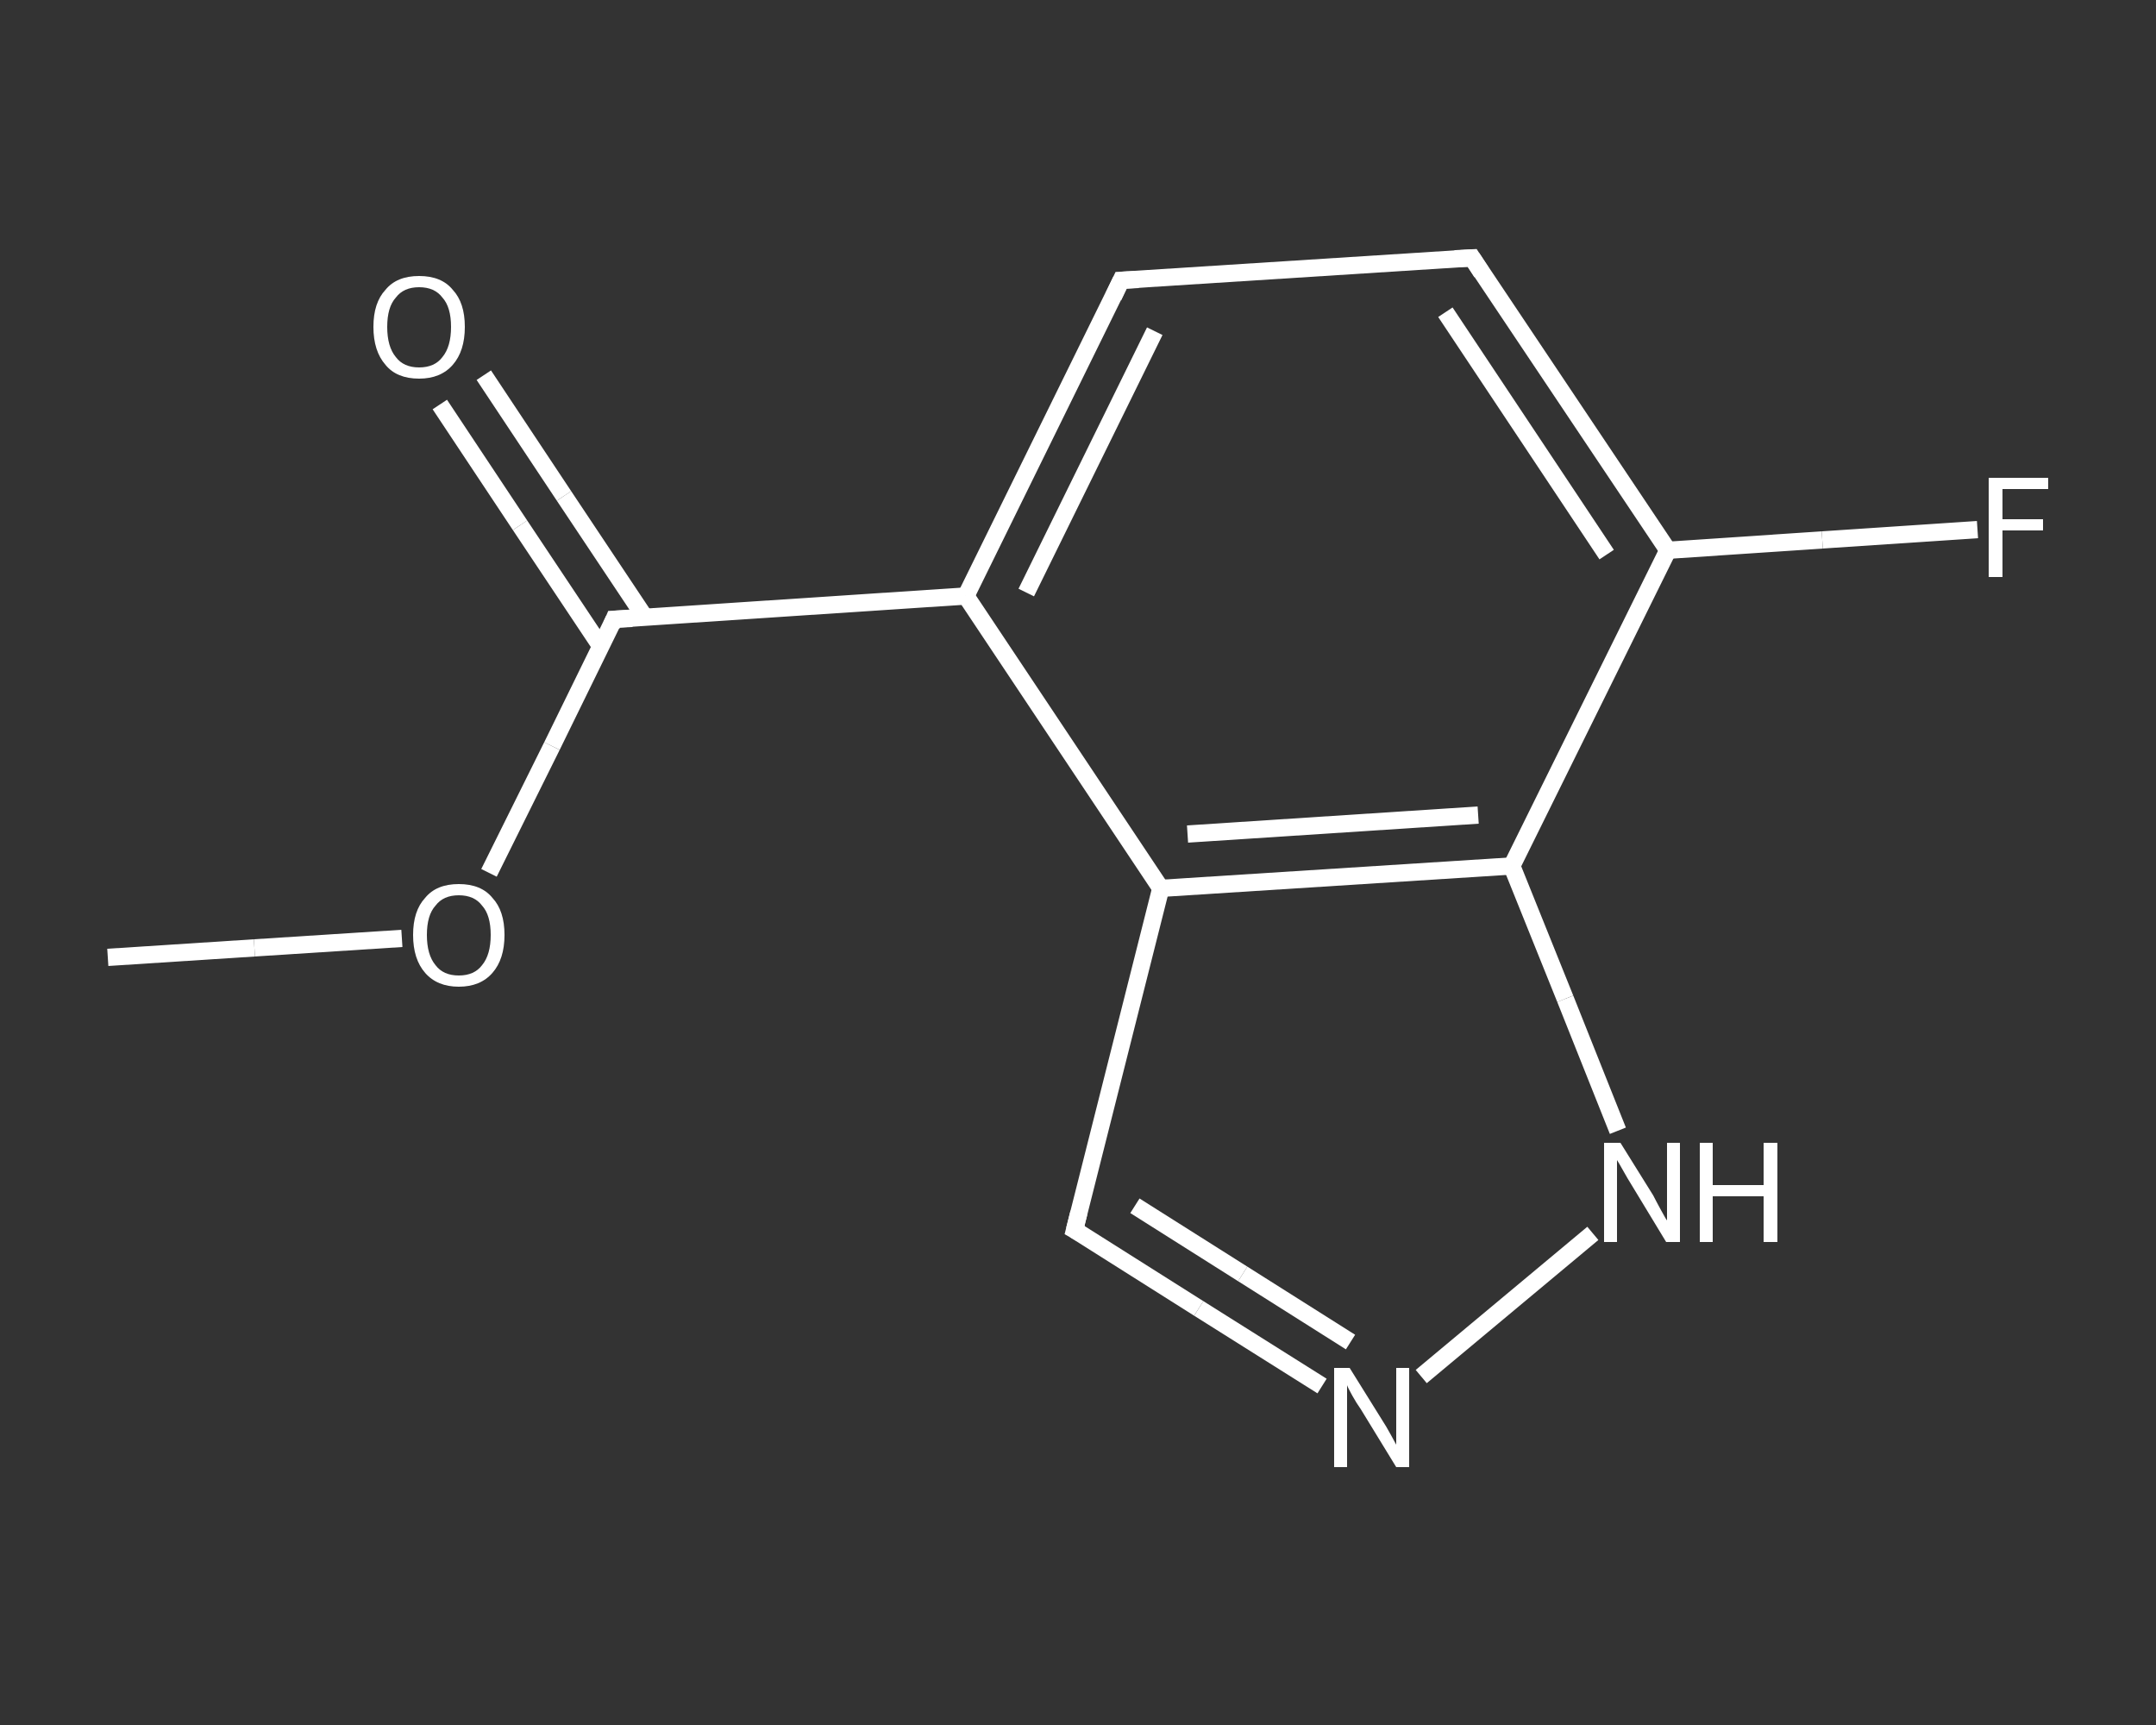 <?xml version='1.0' encoding='iso-8859-1'?>
<svg version='1.1' baseProfile='full'
              xmlns='http://www.w3.org/2000/svg'
                      xmlns:rdkit='http://www.rdkit.org/xml'
                      xmlns:xlink='http://www.w3.org/1999/xlink'
                  xml:space='preserve'
width='250px' height='200px' viewBox='0 0 250 200'>
<rect x="0" y="0" width="250" height="200" fill="#333333" stroke="none"/>
<!-- END OF HEADER -->
<rect style='opacity:1.0;fill:transparent;stroke:none' width='250.0' height='200.0' x='0.0' y='0.0'> </rect>
<path class='bond-0 atom-0 atom-1' d='M 12.5,111.0 L 29.5,109.9' style='fill:none;fill-rule:evenodd;stroke:#FFFFFF;stroke-width:2.0px;stroke-linecap:butt;stroke-linejoin:miter;stroke-opacity:1' />
<path class='bond-0 atom-0 atom-1' d='M 29.5,109.9 L 46.6,108.8' style='fill:none;fill-rule:evenodd;stroke:#FFFFFF;stroke-width:2.0px;stroke-linecap:butt;stroke-linejoin:miter;stroke-opacity:1' />
<path class='bond-1 atom-1 atom-2' d='M 56.7,101.2 L 64.0,86.5' style='fill:none;fill-rule:evenodd;stroke:#FFFFFF;stroke-width:2.0px;stroke-linecap:butt;stroke-linejoin:miter;stroke-opacity:1' />
<path class='bond-1 atom-1 atom-2' d='M 64.0,86.5 L 71.2,71.8' style='fill:none;fill-rule:evenodd;stroke:#FFFFFF;stroke-width:2.0px;stroke-linecap:butt;stroke-linejoin:miter;stroke-opacity:1' />
<path class='bond-2 atom-2 atom-3' d='M 74.8,71.6 L 65.4,57.5' style='fill:none;fill-rule:evenodd;stroke:#FFFFFF;stroke-width:2.0px;stroke-linecap:butt;stroke-linejoin:miter;stroke-opacity:1' />
<path class='bond-2 atom-2 atom-3' d='M 65.4,57.5 L 56.1,43.5' style='fill:none;fill-rule:evenodd;stroke:#FFFFFF;stroke-width:2.0px;stroke-linecap:butt;stroke-linejoin:miter;stroke-opacity:1' />
<path class='bond-2 atom-2 atom-3' d='M 69.7,75.0 L 60.3,60.9' style='fill:none;fill-rule:evenodd;stroke:#FFFFFF;stroke-width:2.0px;stroke-linecap:butt;stroke-linejoin:miter;stroke-opacity:1' />
<path class='bond-2 atom-2 atom-3' d='M 60.3,60.9 L 51.0,46.9' style='fill:none;fill-rule:evenodd;stroke:#FFFFFF;stroke-width:2.0px;stroke-linecap:butt;stroke-linejoin:miter;stroke-opacity:1' />
<path class='bond-3 atom-2 atom-4' d='M 71.2,71.8 L 112.0,69.1' style='fill:none;fill-rule:evenodd;stroke:#FFFFFF;stroke-width:2.0px;stroke-linecap:butt;stroke-linejoin:miter;stroke-opacity:1' />
<path class='bond-4 atom-4 atom-5' d='M 112.0,69.1 L 130.0,32.5' style='fill:none;fill-rule:evenodd;stroke:#FFFFFF;stroke-width:2.0px;stroke-linecap:butt;stroke-linejoin:miter;stroke-opacity:1' />
<path class='bond-4 atom-4 atom-5' d='M 119.0,68.7 L 133.9,38.4' style='fill:none;fill-rule:evenodd;stroke:#FFFFFF;stroke-width:2.0px;stroke-linecap:butt;stroke-linejoin:miter;stroke-opacity:1' />
<path class='bond-5 atom-5 atom-6' d='M 130.0,32.5 L 170.7,29.9' style='fill:none;fill-rule:evenodd;stroke:#FFFFFF;stroke-width:2.0px;stroke-linecap:butt;stroke-linejoin:miter;stroke-opacity:1' />
<path class='bond-6 atom-6 atom-7' d='M 170.7,29.9 L 193.4,63.8' style='fill:none;fill-rule:evenodd;stroke:#FFFFFF;stroke-width:2.0px;stroke-linecap:butt;stroke-linejoin:miter;stroke-opacity:1' />
<path class='bond-6 atom-6 atom-7' d='M 167.6,36.2 L 186.3,64.3' style='fill:none;fill-rule:evenodd;stroke:#FFFFFF;stroke-width:2.0px;stroke-linecap:butt;stroke-linejoin:miter;stroke-opacity:1' />
<path class='bond-7 atom-7 atom-8' d='M 193.4,63.8 L 211.3,62.6' style='fill:none;fill-rule:evenodd;stroke:#FFFFFF;stroke-width:2.0px;stroke-linecap:butt;stroke-linejoin:miter;stroke-opacity:1' />
<path class='bond-7 atom-7 atom-8' d='M 211.3,62.6 L 229.3,61.4' style='fill:none;fill-rule:evenodd;stroke:#FFFFFF;stroke-width:2.0px;stroke-linecap:butt;stroke-linejoin:miter;stroke-opacity:1' />
<path class='bond-8 atom-7 atom-9' d='M 193.4,63.8 L 175.3,100.4' style='fill:none;fill-rule:evenodd;stroke:#FFFFFF;stroke-width:2.0px;stroke-linecap:butt;stroke-linejoin:miter;stroke-opacity:1' />
<path class='bond-9 atom-9 atom-10' d='M 175.3,100.4 L 181.5,115.8' style='fill:none;fill-rule:evenodd;stroke:#FFFFFF;stroke-width:2.0px;stroke-linecap:butt;stroke-linejoin:miter;stroke-opacity:1' />
<path class='bond-9 atom-9 atom-10' d='M 181.5,115.8 L 187.6,131.1' style='fill:none;fill-rule:evenodd;stroke:#FFFFFF;stroke-width:2.0px;stroke-linecap:butt;stroke-linejoin:miter;stroke-opacity:1' />
<path class='bond-10 atom-10 atom-11' d='M 184.7,143.0 L 164.8,159.6' style='fill:none;fill-rule:evenodd;stroke:#FFFFFF;stroke-width:2.0px;stroke-linecap:butt;stroke-linejoin:miter;stroke-opacity:1' />
<path class='bond-11 atom-11 atom-12' d='M 153.3,160.7 L 139.0,151.7' style='fill:none;fill-rule:evenodd;stroke:#FFFFFF;stroke-width:2.0px;stroke-linecap:butt;stroke-linejoin:miter;stroke-opacity:1' />
<path class='bond-11 atom-11 atom-12' d='M 139.0,151.7 L 124.6,142.6' style='fill:none;fill-rule:evenodd;stroke:#FFFFFF;stroke-width:2.0px;stroke-linecap:butt;stroke-linejoin:miter;stroke-opacity:1' />
<path class='bond-11 atom-11 atom-12' d='M 156.6,155.6 L 144.1,147.7' style='fill:none;fill-rule:evenodd;stroke:#FFFFFF;stroke-width:2.0px;stroke-linecap:butt;stroke-linejoin:miter;stroke-opacity:1' />
<path class='bond-11 atom-11 atom-12' d='M 144.1,147.7 L 131.6,139.8' style='fill:none;fill-rule:evenodd;stroke:#FFFFFF;stroke-width:2.0px;stroke-linecap:butt;stroke-linejoin:miter;stroke-opacity:1' />
<path class='bond-12 atom-12 atom-13' d='M 124.6,142.6 L 134.6,103.0' style='fill:none;fill-rule:evenodd;stroke:#FFFFFF;stroke-width:2.0px;stroke-linecap:butt;stroke-linejoin:miter;stroke-opacity:1' />
<path class='bond-13 atom-13 atom-4' d='M 134.6,103.0 L 112.0,69.1' style='fill:none;fill-rule:evenodd;stroke:#FFFFFF;stroke-width:2.0px;stroke-linecap:butt;stroke-linejoin:miter;stroke-opacity:1' />
<path class='bond-14 atom-13 atom-9' d='M 134.6,103.0 L 175.3,100.4' style='fill:none;fill-rule:evenodd;stroke:#FFFFFF;stroke-width:2.0px;stroke-linecap:butt;stroke-linejoin:miter;stroke-opacity:1' />
<path class='bond-14 atom-13 atom-9' d='M 137.7,96.7 L 171.4,94.5' style='fill:none;fill-rule:evenodd;stroke:#FFFFFF;stroke-width:2.0px;stroke-linecap:butt;stroke-linejoin:miter;stroke-opacity:1' />
<path d='M 70.9,72.5 L 71.2,71.8 L 73.3,71.7' style='fill:none;stroke:#FFFFFF;stroke-width:2.0px;stroke-linecap:butt;stroke-linejoin:miter;stroke-opacity:1;' />
<path d='M 129.1,34.4 L 130.0,32.5 L 132.0,32.4' style='fill:none;stroke:#FFFFFF;stroke-width:2.0px;stroke-linecap:butt;stroke-linejoin:miter;stroke-opacity:1;' />
<path d='M 168.7,30.0 L 170.7,29.9 L 171.8,31.6' style='fill:none;stroke:#FFFFFF;stroke-width:2.0px;stroke-linecap:butt;stroke-linejoin:miter;stroke-opacity:1;' />
<path d='M 125.3,143.0 L 124.6,142.6 L 125.1,140.6' style='fill:none;stroke:#FFFFFF;stroke-width:2.0px;stroke-linecap:butt;stroke-linejoin:miter;stroke-opacity:1;' />
<path class='atom-1' d='M 47.9 108.4
Q 47.9 105.6, 49.3 104.1
Q 50.6 102.5, 53.2 102.5
Q 55.8 102.5, 57.1 104.1
Q 58.5 105.6, 58.5 108.4
Q 58.5 111.2, 57.1 112.8
Q 55.7 114.4, 53.2 114.4
Q 50.7 114.4, 49.3 112.8
Q 47.9 111.2, 47.9 108.4
M 53.2 113.1
Q 55.0 113.1, 55.9 111.9
Q 56.9 110.7, 56.9 108.4
Q 56.9 106.1, 55.9 105.0
Q 55.0 103.8, 53.2 103.8
Q 51.4 103.8, 50.5 105.0
Q 49.5 106.1, 49.5 108.4
Q 49.5 110.7, 50.5 111.9
Q 51.4 113.1, 53.2 113.1
' fill='#FFFFFF'/>
<path class='atom-3' d='M 43.3 37.9
Q 43.3 35.1, 44.7 33.6
Q 46.0 32.0, 48.6 32.0
Q 51.2 32.0, 52.5 33.6
Q 53.9 35.1, 53.9 37.9
Q 53.9 40.7, 52.5 42.3
Q 51.1 43.9, 48.6 43.9
Q 46.0 43.9, 44.7 42.3
Q 43.3 40.7, 43.3 37.9
M 48.6 42.6
Q 50.4 42.6, 51.3 41.4
Q 52.3 40.2, 52.3 37.9
Q 52.3 35.6, 51.3 34.5
Q 50.4 33.3, 48.6 33.3
Q 46.8 33.3, 45.9 34.5
Q 44.9 35.6, 44.9 37.9
Q 44.9 40.2, 45.9 41.4
Q 46.8 42.6, 48.6 42.6
' fill='#FFFFFF'/>
<path class='atom-8' d='M 230.6 55.4
L 237.5 55.4
L 237.5 56.7
L 232.2 56.7
L 232.2 60.2
L 236.9 60.2
L 236.9 61.5
L 232.2 61.5
L 232.2 66.9
L 230.6 66.9
L 230.6 55.4
' fill='#FFFFFF'/>
<path class='atom-10' d='M 187.9 132.5
L 191.7 138.6
Q 192.0 139.2, 192.6 140.3
Q 193.2 141.4, 193.3 141.5
L 193.3 132.5
L 194.8 132.5
L 194.8 144.0
L 193.2 144.0
L 189.2 137.4
Q 188.7 136.6, 188.2 135.7
Q 187.7 134.8, 187.5 134.5
L 187.5 144.0
L 186.0 144.0
L 186.0 132.5
L 187.9 132.5
' fill='#FFFFFF'/>
<path class='atom-10' d='M 197.1 132.5
L 198.6 132.5
L 198.6 137.4
L 204.5 137.4
L 204.5 132.5
L 206.1 132.5
L 206.1 144.0
L 204.5 144.0
L 204.5 138.7
L 198.6 138.7
L 198.6 144.0
L 197.1 144.0
L 197.1 132.5
' fill='#FFFFFF'/>
<path class='atom-11' d='M 156.5 158.6
L 160.3 164.7
Q 160.7 165.3, 161.3 166.4
Q 161.9 167.5, 161.9 167.5
L 161.9 158.6
L 163.4 158.6
L 163.4 170.1
L 161.9 170.1
L 157.8 163.4
Q 157.3 162.7, 156.8 161.8
Q 156.3 160.9, 156.2 160.6
L 156.2 170.1
L 154.7 170.1
L 154.7 158.6
L 156.5 158.6
' fill='#FFFFFF'/>
</svg>
